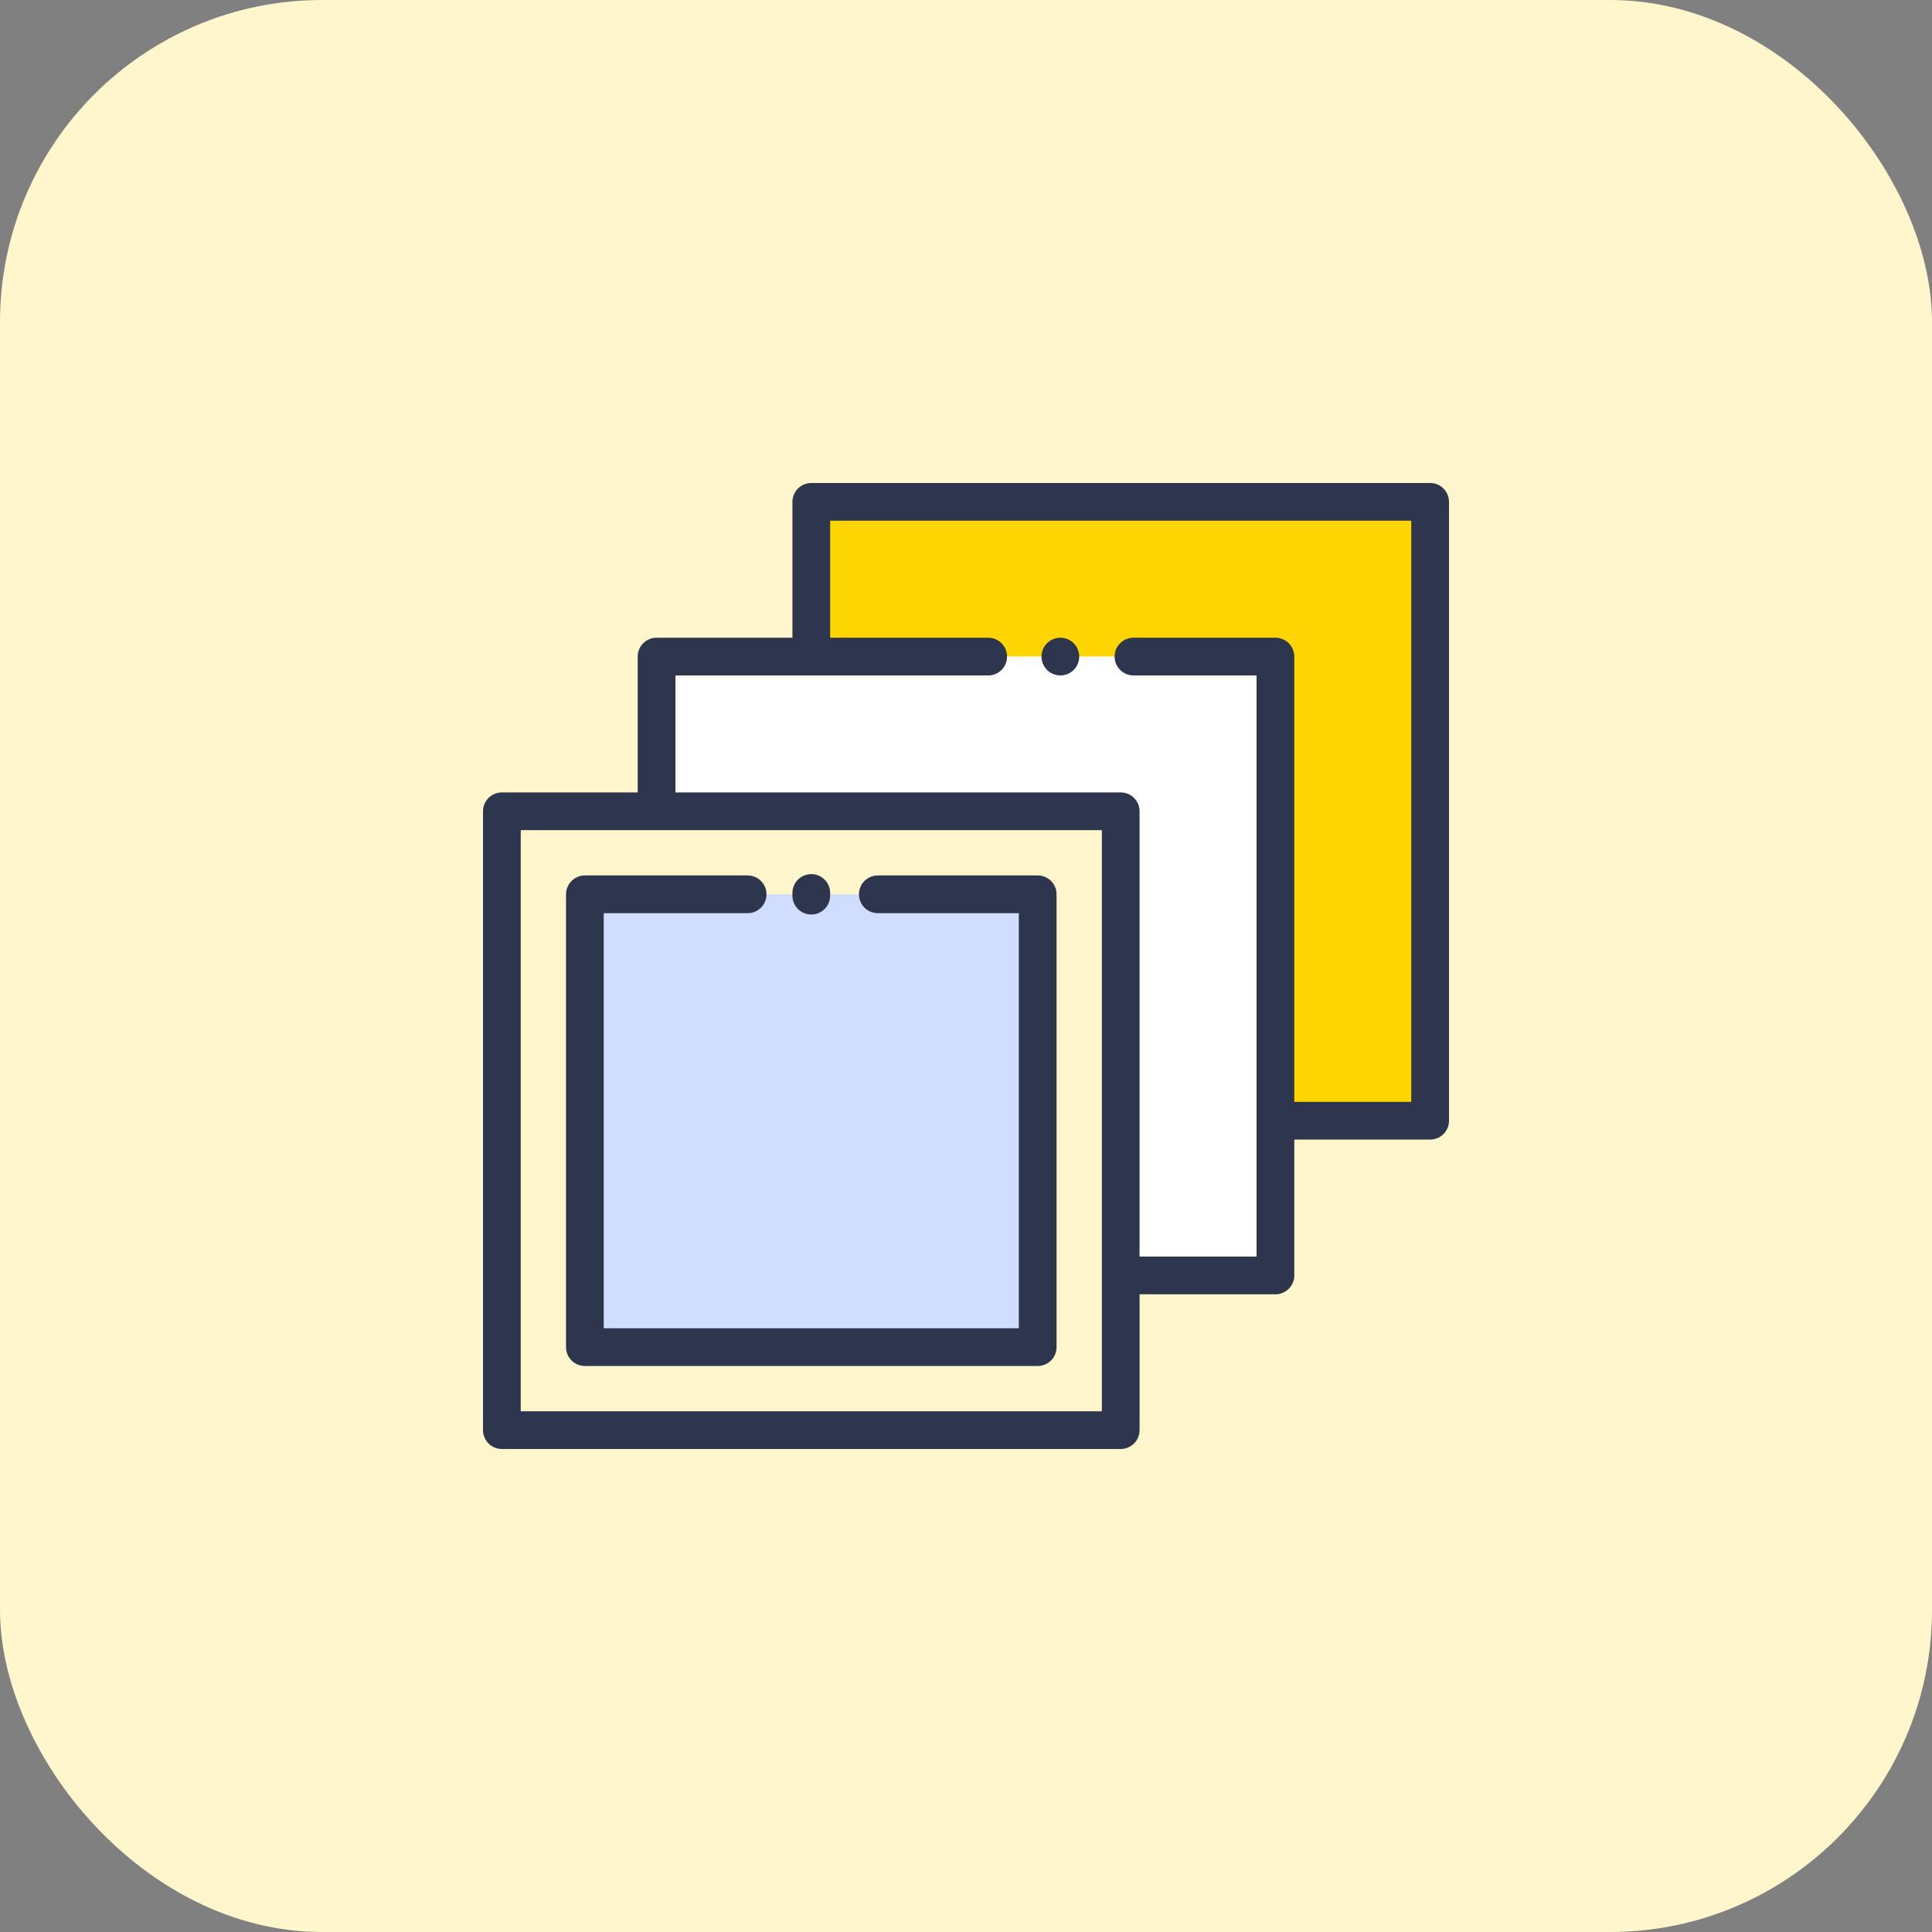 <?xml version="1.0" encoding="UTF-8"?> <svg xmlns="http://www.w3.org/2000/svg" width="120" height="120" viewBox="0 0 120 120" fill="none"><rect x="0" y="0" width="120" height="120" fill="#808080" stroke="none"/> <rect width="120" height="120" rx="20" fill="#FFF6CC"></rect> <path d="M69.609 50.391H31.172V88.828H69.609V50.391Z" fill="#FFF6CC"></path> <path d="M64.453 55.547H36.328V83.672H64.453V55.547Z" fill="#D1DDFF"></path> <path d="M50.391 31.172V40.781H79.219V69.609H88.828V31.172H50.391Z" fill="#FFD500"></path> <path d="M40.781 40.781V50.391H69.609V79.219H79.219V40.781H40.781Z" fill="white"></path> <path d="M64.453 54.375H54.523C53.876 54.375 53.351 54.9 53.351 55.547C53.351 56.194 53.876 56.719 54.523 56.719H63.281V82.5H37.5V56.719H46.437C47.084 56.719 47.609 56.194 47.609 55.547C47.609 54.9 47.084 54.375 46.437 54.375H36.328C35.681 54.375 35.156 54.9 35.156 55.547V83.672C35.156 84.319 35.681 84.844 36.328 84.844H64.453C65.1 84.844 65.625 84.319 65.625 83.672V55.547C65.625 54.9 65.1 54.375 64.453 54.375Z" fill="#2E364D"></path> <path d="M88.828 30H50.391C49.743 30 49.219 30.525 49.219 31.172V39.609H40.781C40.134 39.609 39.609 40.134 39.609 40.781V49.219H31.172C30.525 49.219 30 49.743 30 50.391V88.828C30 89.475 30.525 90 31.172 90H69.609C70.257 90 70.781 89.475 70.781 88.828V80.391H79.219C79.866 80.391 80.391 79.866 80.391 79.219V70.781H88.828C89.475 70.781 90 70.257 90 69.609V31.172C90 30.525 89.475 30 88.828 30ZM68.438 87.656H32.344V51.562H40.781H68.438V79.219V87.656ZM87.656 68.438H80.391V40.781C80.391 40.134 79.866 39.609 79.219 39.609H70.402C69.755 39.609 69.23 40.134 69.23 40.781C69.23 41.428 69.755 41.953 70.402 41.953H78.047V69.609V78.047H70.781V50.391C70.781 49.743 70.257 49.219 69.609 49.219H41.953V41.953H61.379C62.026 41.953 62.55 41.428 62.55 40.781C62.55 40.134 62.026 39.609 61.379 39.609H51.563V32.344H87.656V68.438Z" fill="#2E364D"></path> <path d="M50.391 56.802C51.038 56.802 51.562 56.277 51.562 55.63V55.464C51.562 54.817 51.038 54.292 50.391 54.292C49.743 54.292 49.219 54.817 49.219 55.464V55.63C49.219 56.277 49.743 56.802 50.391 56.802Z" fill="#2E364D"></path> <path d="M65.861 41.953C66.169 41.953 66.471 41.828 66.689 41.61C66.907 41.392 67.033 41.09 67.033 40.781C67.033 40.473 66.907 40.171 66.689 39.953C66.471 39.735 66.169 39.609 65.861 39.609C65.553 39.609 65.25 39.735 65.032 39.953C64.814 40.171 64.689 40.473 64.689 40.781C64.689 41.09 64.814 41.392 65.032 41.61C65.25 41.828 65.553 41.953 65.861 41.953Z" fill="#2E364D"></path> </svg> 